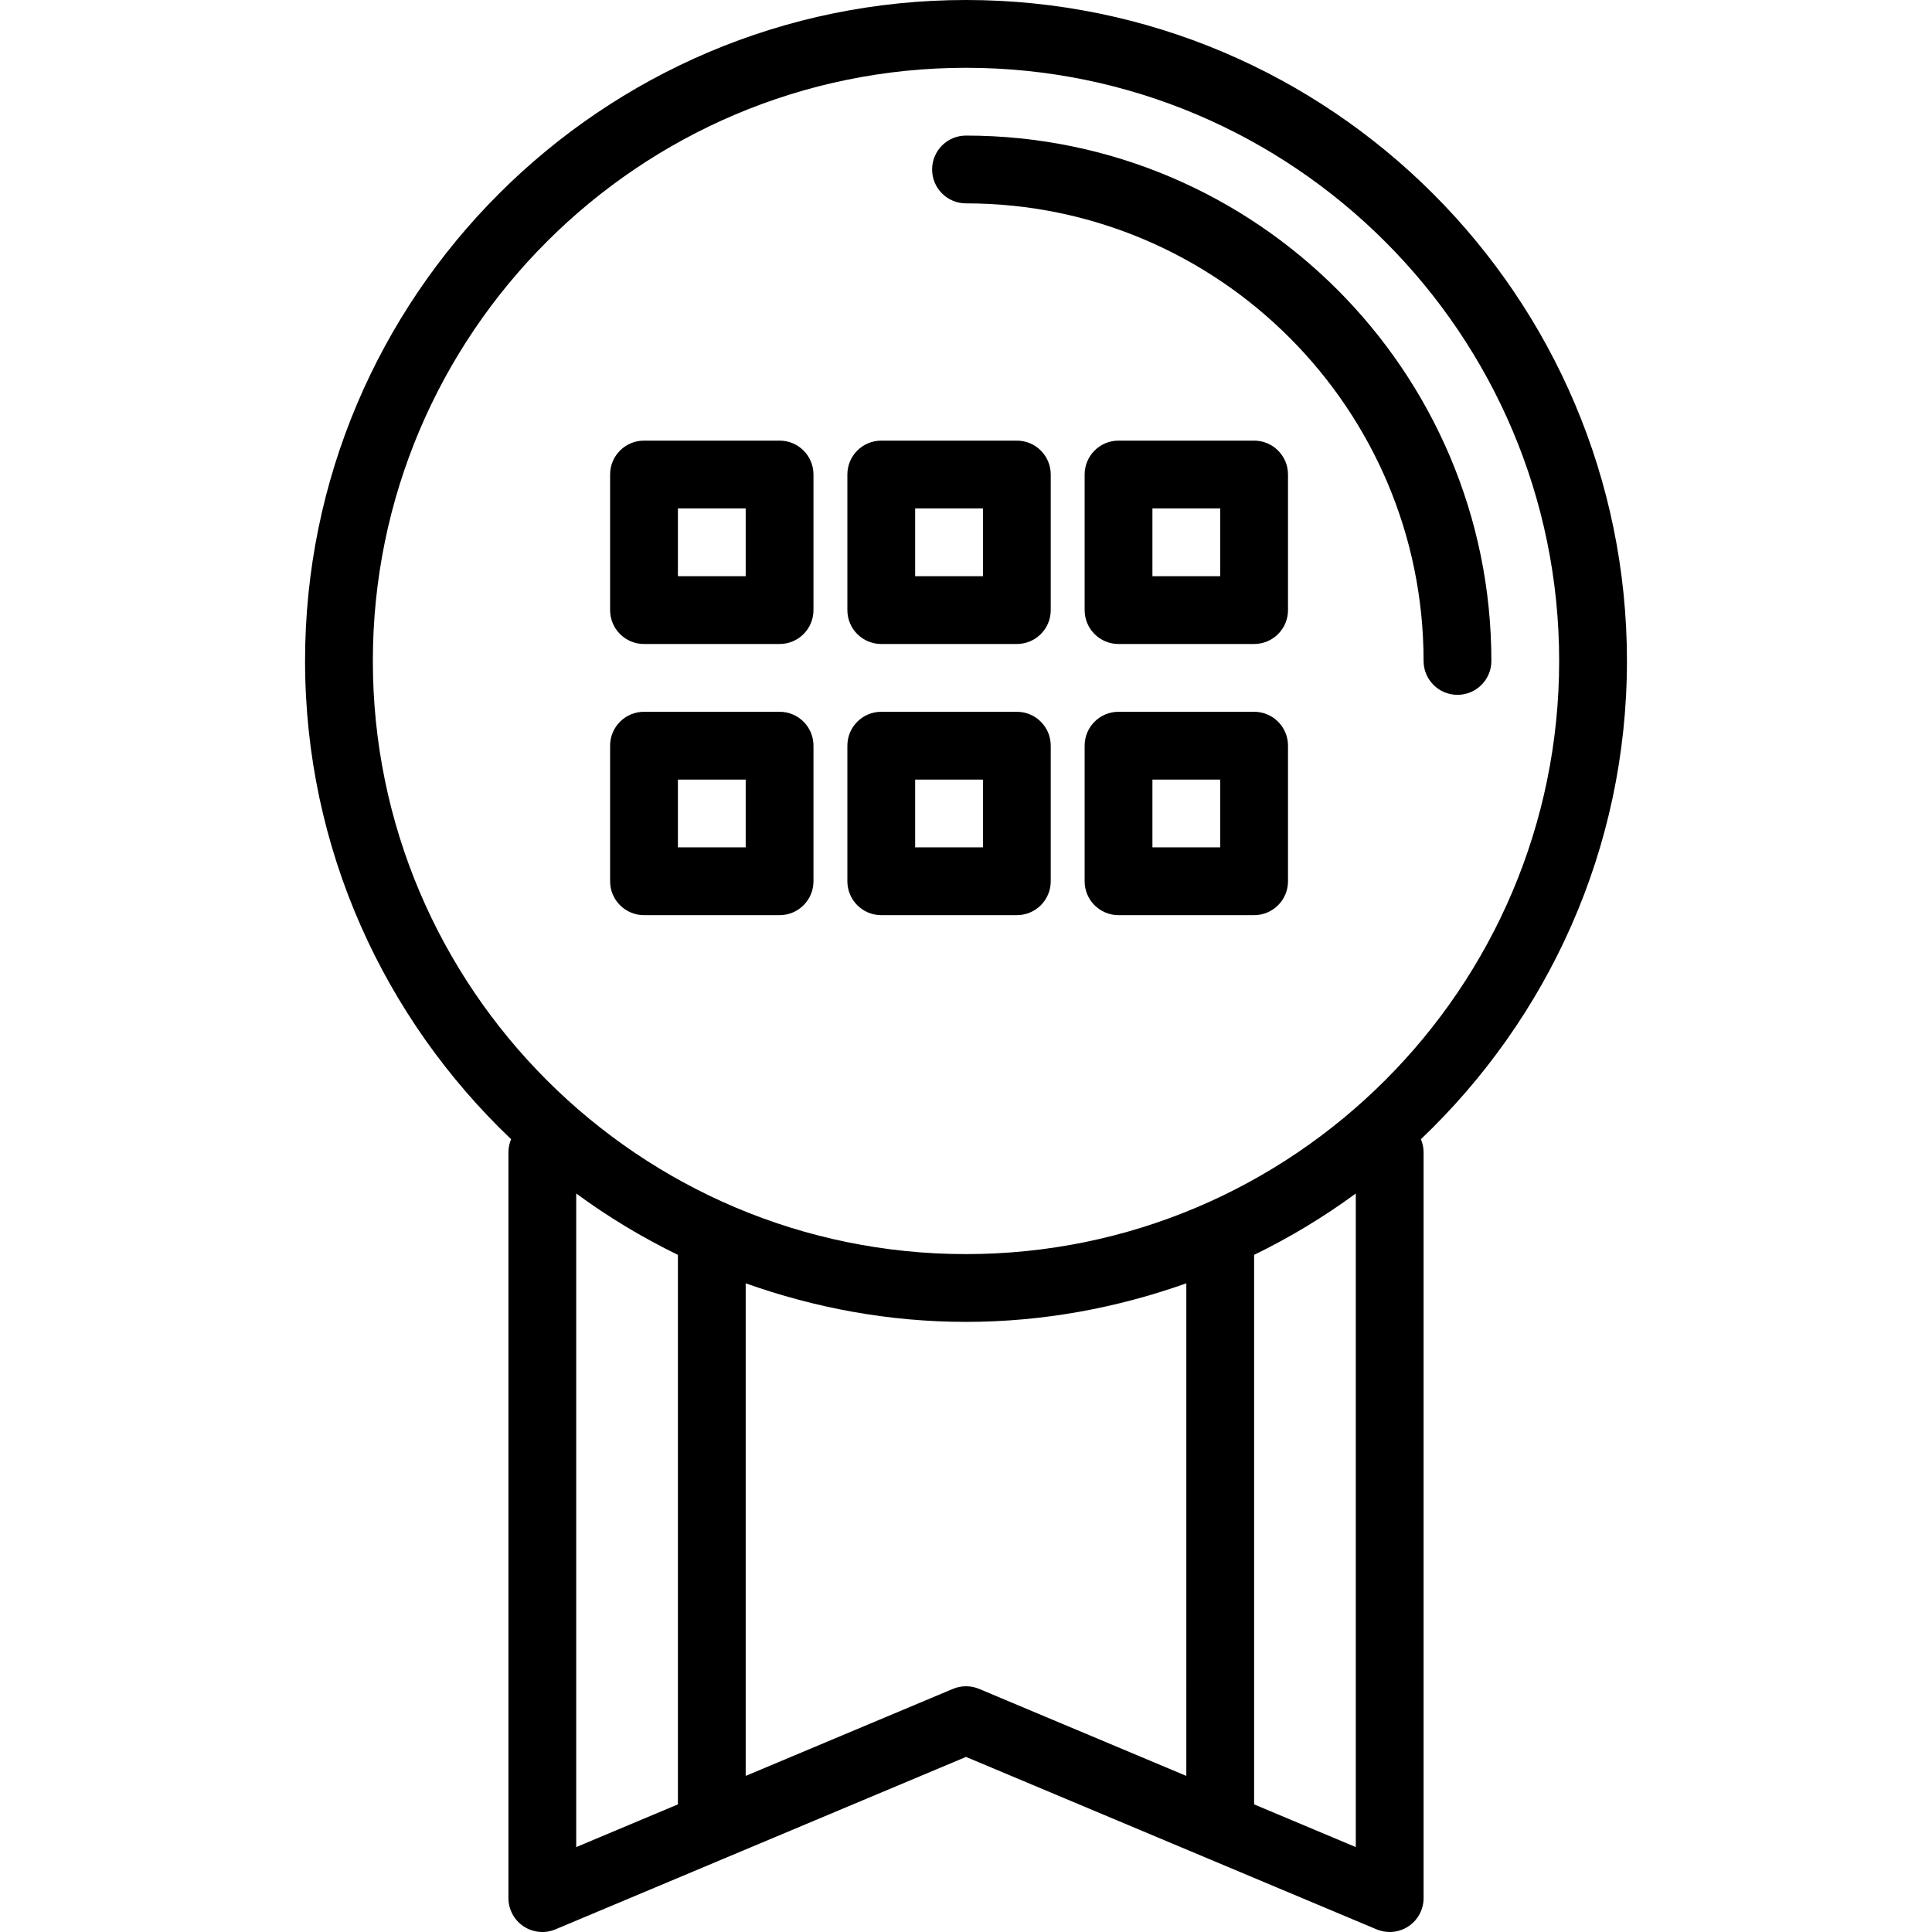 <?xml version="1.0" encoding="iso-8859-1"?>
<!-- Uploaded to: SVG Repo, www.svgrepo.com, Generator: SVG Repo Mixer Tools -->
<svg fill="#000000" height="800px" width="800px" version="1.1" id="Layer_1" xmlns="http://www.w3.org/2000/svg" xmlns:xlink="http://www.w3.org/1999/xlink" 
	 viewBox="0 0 228.001 228.001" xml:space="preserve">
<g>
	<g>
		<g>
			<path d="M192.001,78c0-43.008-34.992-78-78-78s-78,34.992-78,78c0,22.204,9.374,42.222,24.316,56.44
				c-0.203,0.48-0.316,1.006-0.316,1.56v88c0,1.34,0.672,2.59,1.785,3.332c1.117,0.738,2.524,0.879,3.766,0.356l48.449-20.348
				l48.449,20.348c0.5,0.211,1.027,0.312,1.551,0.312c0.777,0,1.547-0.226,2.215-0.668c1.113-0.742,1.785-1.992,1.785-3.332v-88
				c0-0.554-0.112-1.081-0.316-1.56C182.627,120.221,192.001,100.204,192.001,78z M80.001,212.94l-12,5.04v-77.131
				c3.761,2.761,7.77,5.181,12,7.241V212.94z M140.001,209.58l-24.449-10.268c-0.993-0.414-2.11-0.414-3.102,0L88.001,209.58
				v-58.132c8.147,2.894,16.874,4.551,26,4.551c9.126,0,17.853-1.658,26-4.551V209.58z M160.001,217.98l-12-5.04v-64.85
				c4.23-2.06,8.239-4.48,12-7.241V217.98z M114.001,148c-38.598,0-70-31.402-70-70s31.402-70,70-70c38.598,0,70,31.402,70,70
				S152.599,148,114.001,148z"/>
			<path d="M114.001,16c-2.211,0-4,1.789-4,4s1.789,4,4,4c29.777,0,54,24.223,54,54c0,2.211,1.789,4,4,4s4-1.789,4-4
				C176.001,43.812,148.189,16,114.001,16z"/>
			<path d="M92.001,52h-16c-2.211,0-4,1.789-4,4v16c0,2.211,1.789,4,4,4h16c2.211,0,4-1.789,4-4V56
				C96.001,53.789,94.212,52,92.001,52z M88.001,68h-8v-8h8V68z"/>
			<path d="M120.001,52h-16c-2.211,0-4,1.789-4,4v16c0,2.211,1.789,4,4,4h16c2.211,0,4-1.789,4-4V56
				C124.001,53.789,122.212,52,120.001,52z M116.001,68h-8v-8h8V68z"/>
			<path d="M148.001,52h-16c-2.211,0-4,1.789-4,4v16c0,2.211,1.789,4,4,4h16c2.211,0,4-1.789,4-4V56
				C152.001,53.789,150.211,52,148.001,52z M144.001,68h-8v-8h8V68z"/>
			<path d="M92.001,84h-16c-2.211,0-4,1.789-4,4v16c0,2.211,1.789,4,4,4h16c2.211,0,4-1.789,4-4V88
				C96.001,85.789,94.212,84,92.001,84z M88.001,100h-8v-8h8V100z"/>
			<path d="M120.001,84h-16c-2.211,0-4,1.789-4,4v16c0,2.211,1.789,4,4,4h16c2.211,0,4-1.789,4-4V88
				C124.001,85.789,122.212,84,120.001,84z M116.001,100h-8v-8h8V100z"/>
			<path d="M148.001,84h-16c-2.211,0-4,1.789-4,4v16c0,2.211,1.789,4,4,4h16c2.211,0,4-1.789,4-4V88
				C152.001,85.789,150.211,84,148.001,84z M144.001,100h-8v-8h8V100z"/>
		</g>
	</g>
</g>
</svg>